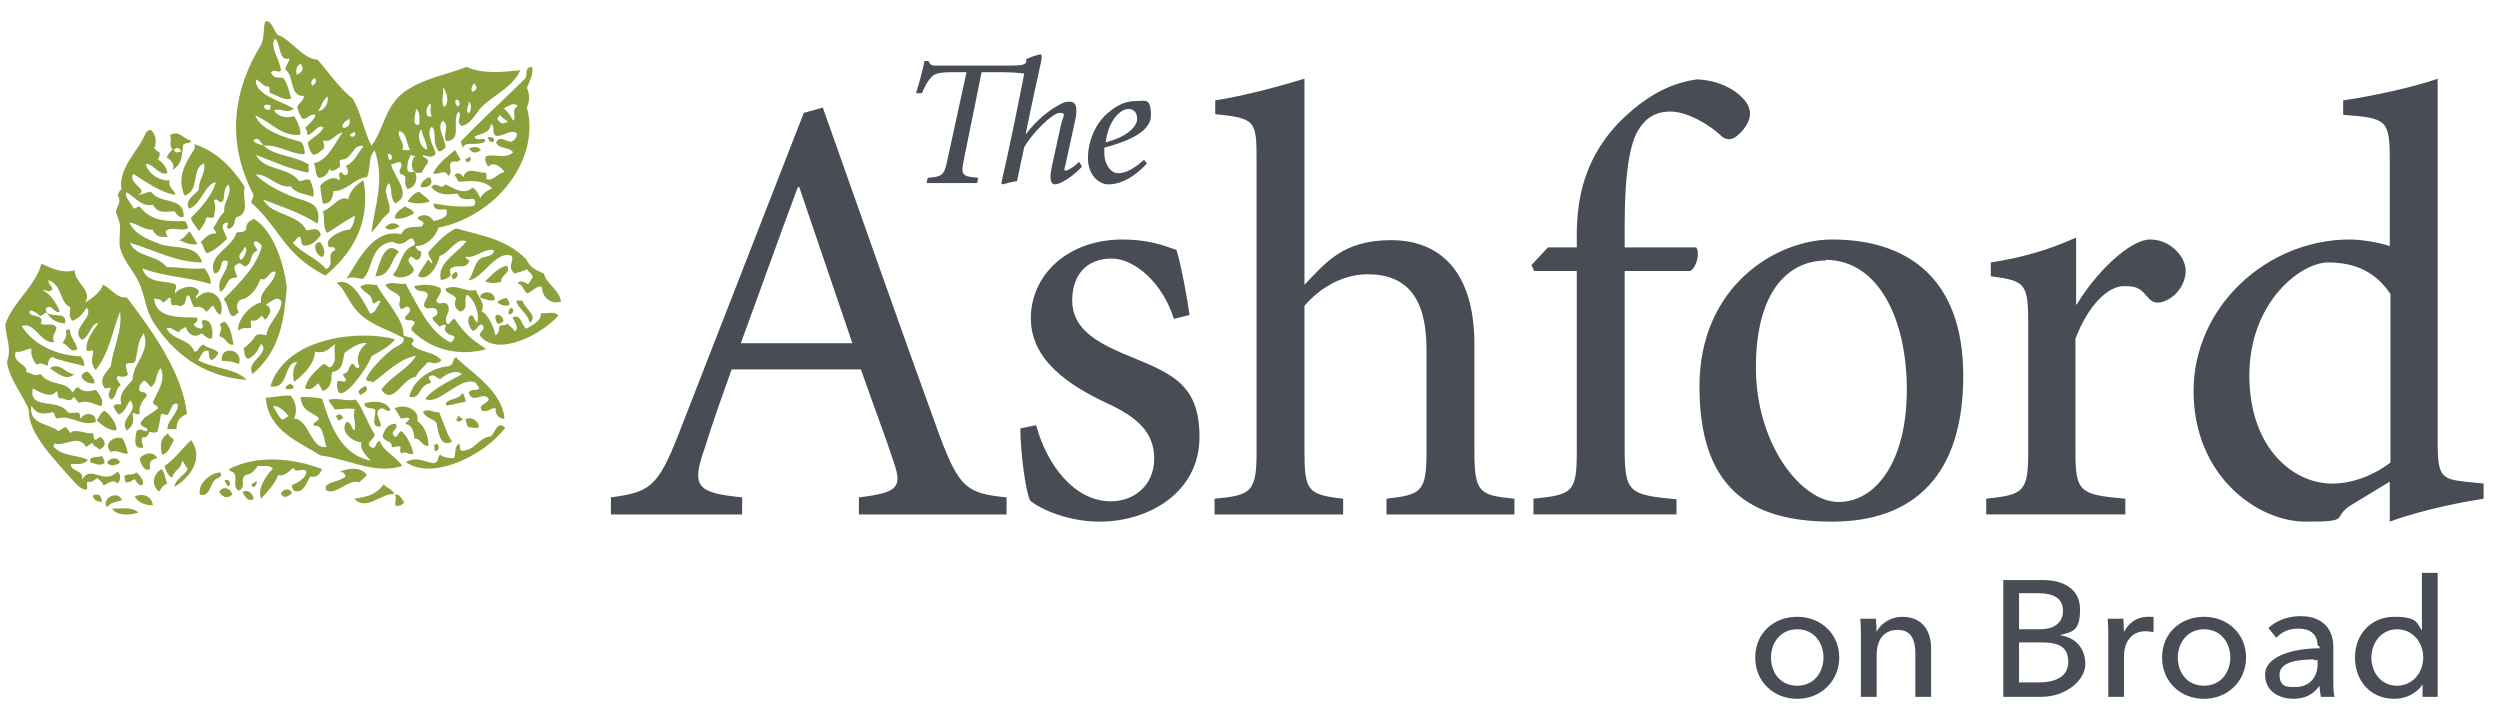 <?xml version="1.0" encoding="UTF-8"?>
<svg id="Layer_1" xmlns="http://www.w3.org/2000/svg" xmlns:xlink="http://www.w3.org/1999/xlink" version="1.1" viewBox="0 0 381 109">
  <!-- Generator: Adobe Illustrator 29.1.0, SVG Export Plug-In . SVG Version: 2.1.0 Build 142)  -->
  <defs>
    <style>
      .st0 {
        fill: none;
      }

      .st1 {
        fill: #8ca13b;
      }

      .st2 {
        fill: #474c55;
      }

      .st3 {
        clip-path: url(#clippath);
      }
    </style>
    <clipPath id="clippath">
      <rect class="st0" x=".8" y="3.2" width="377.8" height="103.2"/>
    </clipPath>
  </defs>
  <g class="st3">
    <path class="st1" d="M23,19.8c.8.7.9,2,.5,2.8.3.2.5.6.8.6.1.4,0,.8-.3,1.1.6.2,1.5,1.3,1.5,2.1-1.3.4-2.1-1.5-3.3-1.4.5,1.7,2.3,2.6,3.7,2.5-.4,1.1.7,1.3.8,2.2-2.3-.4-4.3-1.9-6.4-3.2-.9,1.5,2.6,2.4.7,3.2.6,0,1.3-.4,2-.5,1.5,2.1,5,.6,5,3.8-.6.3-1-.2-1.4-.8-1.2,0-2.5.5-3.3-1-1.6.4-2.7-1.1-4-1.9-.5.6.7,1.6,1,2.4.2.3.8-.4,1-.2,1.9,2.4,4.4,2.2,6.9,2.2.3.4.5.8.4,1.1-1.1.5-1.9-.2-3,.2-.6.2-.3.7,0,1.1-.8,0-1.8.2-2.3-1.1-1.3.1-2.3-.9-3.6-1.1.8,1.7,2.5,2.5,4.7,3.3,2.2.8,5.6-.1,6.4,2.8-3.9,0-7.3-1.9-11-3,1,2.3,4,1.7,5.6,3.7,1.9,0,3.8.4,5.8.2.6.9,1,1.7.9,2.4-3.4-1.1-7.1-1.1-10.4-2.4.7,2.4,3.4,1.8,5,2.4.4.6-.2.9,0,1.4.6-.8,2.5-1.5,3.5-.5.4.6-.6.8-.3,1.3,2.2-2.4,4.6.2,3.7,2.5-.7-.4-.6-.6-1.1-1.4-.6.2-.4.6-1.1.9-.5-.8-1.1-.8-1.8-.7-.5-.7-.5-1.2-.8-1.8-.7,0-.2,1.2-1.1,1.6-.5.2-.9-.4-1.4,0-.4-.5-.2-.8-.3-1.2-.5-.1-.5.5-1.2.7-.3-.6-.8-.5-1.3-.6.2,3.2,4.4,2.8,6.5,2.9.3.5-.1.7-.5,1,.3.6.7.5,1.1.7.8-.3-.2-1,.3-1.3,1.5-.2,1.6,1.8,1.4,2.8-.7.1-1.1-.5-1.6-.8-.6.6-1.9.6-2.4-1-.2.3-1.1.4-.9.8-.7,0-1.2-.8-2-.6.6,1.8,3.6,1.6,4.2,3.6.6.1.6-.8,1.4-1.1.7.7,1.7.5,2.3,1.3-.3.4-.4.8-1.1,1.1-.5-.5-.3-.9-.4-1.4-1-.3-1.1.8-1.6,1.4,2.3,1.3,5.7,1.2,7.4,3-5.5-.4-10.4-3-14.1-8.6-1.4-2.1-1.3-4.1-2.4-6.4-.8-1.7-2.2-3-2.8-5.1-.2-.9,0-2.3,0-3.1,0-1.1-.7-2.1-.6-2.6.1-.6.9-1.3.2-2.4.3-.3.2-.6.6-.8-.5-3.4,2.6-5.8,3.8-8.8.2-.1.3-.2.5-.3"/>
    <path class="st1" d="M27.6,23.1c-.2-.6-.6-.7-1.1-.3.2.6.6.4,1.1.3M25.9,20.6c1.4-.9,2.1.7,3.2.8,0,.6-.8.2-1.2.7-.2,1.4,0,2.8-1.6,3.8.4-.8-.2-1.5-.9-1.9.2-.4.4-.8.9-1.2-.7-.9,0-1.4-.4-2.2"/>
    <path class="st1" d="M29.4,21.9c3,.9,5.6,3,7.9,6.6-.5,1.5,1,4.1-1.3,4.6-.4.6,0,1.4-1.2,1.8-.6-.5.3-.6-.2-1-1.4.3-.2,1.6,0,2.5-.9.8-1.6,1.6-3,2.2-.6-.4-.4-.9-1-1.7.7-.7,1.3-1.4,2.2-1.3.4-.2-.3-.6-.3-.9.7-.8.8-1.7,1.7-2.4-.3-1.5,1.3-2.6.6-4.2-.8.7-.5,1.7-.8,2.5-.7.7-.8-.7-1.4,0,.4.9.1,1.7,0,2.5-.4.2-.8,0-1.1,0-.2.7-.6,1.5-1.2,2.1-.5-.9-1-1.1-1.2-2,1.7-1.7,3.2-3.4,3.8-5.4-1.6.1-2.3,3.5-4.1,4-.7-1.3.8-2,1.5-2.9-.1-1.4,1.1-2.5.8-4-2,.7-.6,4.3-3,4.9-1.2-2.9.2-5,1.6-7.2,0-.2,0-.4-.1-.6"/>
    <path class="st1" d="M29,35.4c.4.6.7,1.2,1.1,1.8-1,.2-1.9-.2-2.8-.6,1-.3,1.2-1.3,1.7-1.3"/>
    <path class="st1" d="M9.9,50.5c.2-.1.4-.3.7-.4.2,1.6.8,1.7,1.2,3.1-1.1.8-1.5-.9-2.3-.9.4-.6.8-1.1.5-1.9"/>
    <path class="st1" d="M7.6,56.1c1.6-1,2.4.9,3.7.9-1.1,1.2-2.7-.2-3.7-.9"/>
    <path class="st1" d="M69.3,22.8c.3.5.6,1,.9,1.5-.6.7-.9,0-1.5.5-.4.6.4,1.5-.4,2-.5-1.2-1.6,0-2.3-.4.6-1.3,2-2.4,3.3-3.5"/>
    <path class="st1" d="M13.3,56.6c.4.3,1.2,1.2,1.1,1.8-.9.3-3.2-1.1-1.1-1.8"/>
    <path class="st1" d="M71.5,22.6c.7-.2,1.3-.4,1.8.3-.8.5-1.4.5-1.8-.3"/>
    <path class="st1" d="M74.3,21c.5-.3,1.1,0,1,.5-.5.4-.7,0-1-.5"/>
    <path class="st1" d="M48.8,36.9c.6.9.9,1.7.3,2.3-1.1-.4-1.6-2.3-.3-2.3"/>
    <path class="st1" d="M65.5,27c.8,1.2-.5,1.7-1.4,1.5,0-.7.8-1.4,1.4-1.5"/>
    <path class="st1" d="M70.9,24.3c.2-.1.5-.3.7-.4.5.5-.5,1.3-.7.4"/>
    <path class="st1" d="M63.9,29.2c.5.6,1.1.8,1.6,1.5-1.2.4-2.4.4-3.4,0,.5-.7,1-1.3,1.8-1.5"/>
    <path class="st1" d="M61.8,31.5c.4.3,1,.3,1.3,1-1.1.7-2,.9-2.9.8-.1-.8.7-1.3,1.6-1.9"/>
    <path class="st1" d="M33.5,49.4c.2-.1.4-.3.7-.4,1.1.9,1.1,2.4,1.4,3.5-.9.3-1.3-1.2-2.1-1.2-.2-.7.6-1.1,0-1.8"/>
    <path class="st1" d="M60.9,34.5c-.8.5-1.6.7-2.2.2.5-.8,1.6-.9,2.2-.2"/>
    <path class="st1" d="M14.7,64c.5-.4.5-1,1.2-1.4.7.3,2.1,2.2,1.8,3-1.1,0-2.1-.7-3-1.6"/>
    <path class="st1" d="M60.8,38.4c-1.3,1.2-1.2,3.7-3.6,3.7.5-1.4,1.4-5.9,3.6-3.7"/>
    <path class="st1" d="M36.4,55.5c-.8-.4-1.7-.5-2.6-.5-.3-2.5,3.4-1.8,2.6.5"/>
    <path class="st1" d="M85.3,46c-1.3.4-2.7-.7-2.7-2.2-.5-.5-1.5.6-2.2.9-.6-.2-.8-1.6-1.5-1.4.2-.8,1.2-.2,1.6,0,.3-.4.5-.7.7-1.1-.2-.7-.7-.7-.9-1.2-.7.5-1.2.4-1.9.7-1.2-1.2,0-1.7-.4-2.7-2.4-1-4.6,3.7-6.6,3.7.7-.8.8-2.4,1.7-3.2.7-.6,1.9-.2,2.2-1.3-1.2-.6-3,1.3-4.2.9-.5.4.9.5.3.9-.5,1-1.6.3-2.5.8-.7.3,0,.9-.3,1.3-.5.4-1,.5-1.4.6-.7-2.5,2.3-4,3.9-5.9-1.5-.8-2.7,1.9-4.1,2.2-.2,1.2-1.6,4-3.3,3.1.3-.9,1-1.6,1.5-2.5.3,0,.4.6.7.5,0-.6-.7-.9-.6-1.7,1.3-1.4,2.4-2.7,4.2-3.6,3.7,1.1,7.5,1.5,10.7,4.7.7,1.5,1.7,1.7,2.7,2.2.3,1.5,2.4,2.5,2.6,4.3"/>
    <path class="st1" d="M18.6,66.7c.5.8.7,1.6.9,2.4-.9.2-1.6-.7-2.6-.2-1.3-1.4.6-2.5,1.7-2.1"/>
    <path class="st1" d="M15.5,69.5c.3.4.5.8.4,1.1-.8.5-1.4,0-2.1-.1-.4-1.1,1-.7,1.7-1"/>
    <path class="st1" d="M58.6,43.5c1.2-.8,2.1,0,3.2-.3,1.9,3.5,3.8,7.6,6.9,9,.4-.3.6-.6.5-1-.6-.1-1.9-.6-1.2-1.6-.3-.2-.6-.1-1,.2-.4-.5-1-.8-1.1-1.4.7-.3.9-.6.7-1.1-.5-.9-1.6.3-2-.8.1-.6.6-1.1.6-1.7-.6-.8-1.6,0-2.1-1.2,1.5-.3,2.8-.3,4,.3.4.8-.5,1.3-.6,2,.4.7,1.1,0,1.6.4.9,1.2-.6,1.8,0,3,.5.4.5-.6,1.2-.7,1.5,2.3,2.8,3.3,4.8,4.6-3.8,1.1-8.2.3-11.3-2.8-.4-.5.4-.8.4-1.2-.4-.8-1.2,0-1.5-.7.1-.5.9-.8.8-1.4-.3-.8-1,0-1.4,0-.6-.8.1-1.2-.2-1.9-.6-.8-1.5-.7-2.1-1.7"/>
    <path class="st1" d="M18.3,70.5c-.8.5-1.5.6-2,0,.4-.7,1.6-1,2,0"/>
    <path class="st1" d="M25.6,66c.2.7.6.5.9,1.1-.5.8-.8,2-1.8,2.2-.3-1.3-.4-2.5,1-3.3"/>
    <path class="st1" d="M24,69.8c-1.1.3-1.3.6-1.1,1.6-.8.8-1.6-1-1.6-1.5.6-.9,2.2-1.2,2.7,0"/>
    <path class="st1" d="M69.5,41.4c.5.5.2.9-.4,1.2-.1-.2-.2-.3-.3-.5.1-.3.3-.5.7-.7"/>
    <path class="st1" d="M57.7,48.5c.5-.3,1-.7,1.3,0-.5.3-1,.7-1.3,0"/>
    <path class="st1" d="M14.2,75.4c.3,0,.6,0,.9,0,.3.4.5.8.4,1.1-.5,0-1.4-.3-1.3-1"/>
    <path class="st1" d="M18.9,72.6c.7-.6,1.1,0,1.9-.6.5.4,1.3,1.4.9,1.9-.5.3-.8-.4-1.2-.9-.4.3-.9.6-1.3.5-.4-.4,0-.6-.3-.9"/>
    <path class="st1" d="M73.3,47.4c1.1.4,2,2.6,2.2,3.7.7-.4.4-1,.7-1.5.4-.1.7.1,1.2-.3.3.6.7.5,1,1.2.8-.4.1-1.3-.3-2.1,1.3-.7,1.3,1.1,2.1,1.7,1.3-.7,2.4-1.4,2.2-2.4.9.2,2-.4,2.7.4-2.5,2.8-9.3,6.5-12,3,0-.6,1-.9.4-1.6-.7-.2-.8,1-1.5.9-.4-.4-1-1.7-.4-2.2.6-.7.7,1.1,1.2.9.2-1.3-.3-3.2-1.6-4.2-.7.8.4,2-1,2.6-1-.5-1-1.2-.7-2-.4-.8-1.6-.7-1.6-1.5,1.8-.8,3,.6,4.6.2.5,1.3,1.6,2.2.8,3.3"/>
    <path class="st1" d="M29,66.9c2,2.6.5,5.5-2.4,7.3,0-1.1,1.6-1.8,2-2.7-.3-.4-.5-.9-.8-1.3-.3,1.5-1.1,1.2-1.6,2.6-.5-.2-1.1-1.3-1.1-1.8,1.7-1.2,2.6-2.6,4-3.9"/>
    <path class="st1" d="M44.2,58.4c.2.3.4.2.6.6-.5.5-.8.2-1.2.3-.2-.4.2-.6.6-.8"/>
    <path class="st1" d="M18.6,76.2c-.9.4-1.6.2-2.3,1.1-.9-1.3,1.6-2.7,2.3-1.1"/>
    <path class="st1" d="M77.2,40.4c.9,1.1-1,1.6-.8,2.5-1,.4-1.8.2-2.5,0,.9-.8,1.9-2.1,3.3-2.4"/>
    <path class="st1" d="M24.6,71.5c.6.5.5,1.4.9,2.2-.9.3-.8.8-1.3,1.2-1.2-1-.9-2.6.4-3.4"/>
    <path class="st1" d="M54.8,54.6c0-.4.7-.6,1,.1-.4.3-.8.4-1-.1"/>
    <path class="st1" d="M17.1,77.5c1.3.1,2.8-.4,4,.6-1.4.5-3.4.5-4-.6"/>
    <path class="st1" d="M20.5,75.7c1.1-.6,2.6-.2,2.8,1.3-1,0-2-.2-2.8-1.3"/>
    <path class="st1" d="M73.2,45.4c0-.2,0-.4.1-.5.9-.7,2.1-.3,2.1.8-.8.3-1.4-.2-2.2-.3"/>
    <path class="st1" d="M75.8,46c.5-.4,1-.5,1.4-.6.3.4.5.8.4,1.1-.7.2-1.3,0-1.9-.5"/>
    <path class="st1" d="M33.6,72c.4.9-.6.7-1,1.3-.6.8-.7,2.4-2.1,2.1-.5-1.5,1.5-3.4,3.1-3.4"/>
    <path class="st1" d="M55.7,58.8c.6.7-.1,1-.8,1.4-.6-.7.1-1,.8-1.4"/>
    <path class="st1" d="M78.7,45.8c.3,0,.6,0,.9,0,.5,1.4,2.5,2.4,1.1,3.4-.2-1.4-1.8-2.2-2-3.3"/>
    <path class="st1" d="M75.5,48.1c.6-.4,1.3.3,1.2.9-.2.1-.4.3-.7.4-.5-.4-.5-.7-.5-1.3"/>
    <path class="st1" d="M78,46.9c.5.5,0,1.1-.5,1,0-.4,0-.8.5-1"/>
    <path class="st1" d="M34.2,73.3c.6-.6,1.3.6.5.8-.2-.3-.3-.6-.5-.8"/>
    <path class="st1" d="M51.2,63.4c.5-.4.8-.3,1.1.3-.2.1-.4.3-.7.4-.1-.2-.3-.4-.4-.7"/>
    <path class="st1" d="M55.5,61.5c1.5-.5,3.5-.4,4,1-.7.5-1-.7-1.7-.1-.8.7.4,1.8.2,2.6-1.6.2-.7-1.7-.8-2.5-.5-.6-1.4.1-1.7-1"/>
    <path class="st1" d="M35.4,75.4c-.9.7-1.5.3-2-.4.4-.9,1.7-.8,2,.4"/>
    <path class="st1" d="M69.6,54.6c2.7,2.5,6.9,5.1,7.3,9.2-.7.2-1.6-.8-1.3-1.5-.7-.4-1,.6-2.1.3-.8-.9.8-1.1,1-1.7-.7-1.5-2.5.9-3.1-1.1.6-.6,1-.2,1.5-.5.4-.2-.3-.6-.3-.9-2.3-1.4-5.7,3.5-7.8,2.4,1.3-1.7,3.8-2.7,5.6-3.8-.9-.7-2.3-.1-3.2.7-.6.2-.9-.8-1.6-.4-.7.2.3.8,0,1.1-1.9.3-1.3,2.4-3.2,2.1.4-2.5,3.4-4.5,6-4.7.9-.3.4-1,1.2-1.4"/>
    <path class="st1" d="M38.3,73.8c.3-.2.6-.3.8-.5.2.4-.5,1.5-.8.5"/>
    <path class="st1" d="M37,75c.8-.6,1.8.5,1.6,1.1-.8.4-1.4-.5-1.6-1.1"/>
    <path class="st1" d="M54.9,64.6c.5-.3,1,0,1.3.6-.7.8-1.4,0-1.3-.6"/>
    <path class="st1" d="M60.2,62.2c1.5-.7,3.8.2,3.4,2,1.2.7,1.7,2.5,1.7,3.7-.9.3-1.3-1.3-2.1-1-.2-1.1-.2-2-1.4-2.3.1-.3.5-.5.6-.8-.3-.3-.9,0-1.3,0-.3-.6-.7-1.1-1-1.7"/>
    <path class="st1" d="M60.3,64.6c.6.8-.9,1-.3,1.8.6.6.5-.5,1.2-.7.9.8,1.6,2.4,1.8,3.4-.7.4-1.1-.5-1.8,0-.5-.5,0-.7-.2-1-.4-.3-.9.2-1.3,0,.1-1-1.1-.7-1.4-1.6.2-.9.9-2,2-1.9"/>
    <path class="st1" d="M44.5,75.1c-.3.4-1.3,1.1-1.7.1.4-.7,1.3-.9,1.7-.1"/>
    <path class="st1" d="M64.4,62.8c1-.7,1.7.2,2.5,0,.9,2,1.1,3.2,2,4.5-1.8,1-2.1-1.4-2.4-2.9-.7-.7-1.5-.6-2.1-1.7"/>
    <path class="st1" d="M70.5,59.9c.4.5.3.8.5,1.3-1,.2-2,.5-3,.6-.3-1.1,1.8-.7,2.5-1.9"/>
    <path class="st1" d="M51.8,71.9c1-.5,3.2-.9,4.1.5-.2.4-.9.7-1.1,1.1-1.8-.6-3.8,2.3-5.2,1.1.2-.1,0-.3,0-.4.6-.9,2-.7,3.1-1.6-.2-.4-.4-.8-.8-.6"/>
    <path class="st1" d="M69.7,63.5c.4-.3.5.4.8.2.1.5-.9.8-1,.2.2,0,.3-.2.2-.4"/>
    <path class="st1" d="M70.9,63.9c.9-.5,2,.2,2.1,1.2-.6.3-1,0-1.6,0-.4-.5-.3-.8-.5-1.3"/>
    <path class="st1" d="M61.9,70.4c1.6-.9,2.8,0,4.2.2,1-.3.4-.9,1-1.3.6.5,1.4.5,2.1.5.3-.7,0-1.6.7-2.2.4.4,0,.7.4,1.1,2.2,0,2.5-2,4.5-2.2.7-.6,1-2.5,2.2-1.3-3.3,4.3-11.2,8.1-15.2,5.2"/>
    <path class="st1" d="M66.1,67.9c.2-.1.3-.2.5-.3.5.6.3.9-.2,1.2-.4-.4,0-.6-.3-.9"/>
    <path class="st1" d="M54,76c2-.3,3.3-.6,4.5-2.2.5.7,1.2.6,1.6,1.5-1.9-.2-4.4,2.7-6.1.7"/>
    <path class="st1" d="M60.2,75.4c.6-.2,1,.5,1.4,1.2-.6.5-.6.5-1.3.5-.2-.6.2-1.1-.1-1.7"/>
    <path class="st1" d="M7.1,47.6c-.3.2-.7.4-1,.6-.4-.5-.9-.8-1.5-.9-.7,1.2,2.4.4,1.6,2,.7.5,1.8-.3,2.4.6,0,.8-.9,1.3-.3,2.2-2,.5-3-3.2-5-2.4,2,3.1,5.7,4.5,9,4.6.5.6.6,1.1.5,1.5-1.6-.5-3.3-.7-4.9-1.4-.5.4-.6.8-.6,1.3-.6,0-1-.6-1.7-.1-.8-1-.9-1.7-.8-2.5-.8.1-1.7.7-2.4.5-.6,1.8,1.9,1.8,1.6,3.1,1,.2,1,.7,2.2.3,1.3,1.9,4,1,4.8,2.8.4-.2.3-.6.9-.8.7.8,1.7.7,2.7.4.5.6,1.4,1.8.8,2.5-1.1-.3-2.1-1-3.4-.5-.5-.6-.4-.6-.8-.9-.6,1.1-1.4,0-2.2.2-.4-.4,0-.7-.4-1.1-.7,1.2-2.5.2-3.6-.4-.7,3.4,3.9,1.4,5.3,3.6.5.3,1.1,0,1.7.1.4.4,0,.6.3.9.6-1.1,2.4-.9,2.3.5-2.2.8-3.8-1.2-5.9-.5-.5-.4-.2-.4-.6-1-1.3.3-2.5.5-3.3-1-.6,2.9,2.9,2.8,4.1,3.9.3-.2.7-.4,1-.6.3,0,.5.5.8.9.8-.8,2.3.2,3.4,0,.4.4,0,.6.3.9.2.4.6-.3.9-.3.8.5,1,1.5-.2,1.9-.3-.5-.8-.3-1-1-.3.2-.7.4-1,.6-1.1-2-3.3,0-4.8-.5-.1.1,0,.3-.2.4,1.5,1.7,3.6,1.2,5.3,2.1-.7.8-1.7.6-2.6.6,0,1.3,2,.8,1.7,2.4,1.4-2.4,3.2.9,5.4-1.2.6.4.5,1.3,0,1.8-.5-.7-1.3-.2-2.1.3-.2-.6-.6-.7-.9-1.1-.4,0-.9.8-1.5.5-.4.3.1.9-.2,1.2-.9.1-1.7-1-2.4-1.7-2.1-2.5-6.6-6.8-6.4-10.4-.6-1.8-2.9-4.6-3.3-7.1,0,0,0-.5,0-.4.7-1.9-.2-3.6-.3-5.5,1-3.3,4.7-6,5.5-9.3,1.6.7,3.2,1.5,5.1,1-.1,1.9,2.7,2.9,1.6,4.9.7-.4,2.3-1.5,2.7-2.7,1.2.5,2.2,2.2,3.6,1.9,3.9,5.1,8.5,11.5,9.2,17.8-1.4.5-1.6,1.4-1.6,2.3-.5,0-.9,0-1.4,0,0-1.4,1.7-2.4,1.6-3.8-.9-.5-1.1,1.1-1.5,1.6-.4.2-.7-.4-1.1,0-.1.9-.3,1.7-.5,2.6-.5.3-.9,0-1.3,0,.1.3-.5,1.1-.9.8-.5.4,0,1,0,1.6-1.7.4-1.1-1.7-1-2.5.7-.6,1,.1,1.6,0,.3-.7-.8-.4-1-1.2.5-1.1,1.9-1.5,2.7-2.3-.2-.6-.6-.3-.8-.9.7-1.7,2-3.2,1.2-5.2-.9.9-.4,2.1-1.5,2.9-.3-.3-.6-.8-1-1-.6.4-.8.8-.8,1.4.3.7.9,0,1.2.9-.7.8-1.3,1.6-1.1,2.7-.5.4-.7-.2-1.1,0,.2,1,.2,1.9-.9,2.6-1.2-1.9,1.9-2.7.6-4.6-.7.7-.6,1.6-1.8,2.2-.5-.6-.5-.6-.8-1.3.5-.5.8-.2,1.2-.3-.5-1.5.7-2.6,1.7-3.7,0-2.5,2.8-4.3,1.7-7.1-1,1.3-.9,2.9-1.3,4.3-.5.5-.8,0-1.4.4-.1.5.2,1.1.3,1.6-.6.5-1,.3-1.5.2-.5.3.1.9.4,1.4-.9.6-.5,1.6-1.4,2.2-.7-.4-.4-1.2-.1-1.7-.3-.3-.7.2-1-.1-.9-1.4.3-2.3,1-3.3.3-2.8,1.8-5.3,1.4-8.3-1.2,3-1.6,6.2-3.7,8.9-1-1.2-.4-2-.4-2.9-.2-.3-.7.2-1-.1-.2-1.6,1-2.9,1.8-4.2-1.3.2-1.2,2-2.5,2.6-2-1.6,2-3.5.7-4.9-.5.7-.9,1.5-2.2,2-.6-.8-.3-1.4-.3-2.1-1.5-.5-1.3-3.5-3.3-4.1-.1.7.5.7.6,1.4-.7.7-.9-.1-1.5.2.8.1,2.2,1.9,2.6,3.2-.8.4-1.1-1.2-2-.6-.2.2,0,.4-.1.5.7,1.3,3.3-.2,2.9,1.9-1-.1-1.9-.4-2.6-1.4"/>
    <path class="st1" d="M75.8,18.1c.4.8.9.9,1.6.4-.7-.4-.8-.6-1.3-1,0,.3-.3.4-.3.6M78.2,18.4c.6-.6-.4-1.7.7-2.2-.5-.7-1.3-.1-2.1.3.8.8,1.1,1.3,1.4,1.9M70.3,21.5c3.1-3.3,6.6-6.4,9.8-9.6.3-.6-.2-1.7,1-1.7.2,1.2-.4,2.2-.8,3.2.5,1.1.4,2.1,0,3,2.1,7.7-4.5,16.5-13.5,18.3-.3,1.3-1.9,2.9-3.5,2.8.2.5.5.8.9.8,0,.4,0,.9-.4,1.2-.5.4-.8-.4-1.2-.4-.8.7,0,1,.5,2-.4,1.3-2.9,1.5-3.2.7,1.3-1.3,1.1-3.7,3.2-4.4.2-.3.1-.6-.2-1-.4-.3-1.1.6-1.6.7-.9.3-1.2-.4-1.9-.2-3.1.8-2.5,4.1-4.1,5.6-.8,0-1.6-.5-2.5,0,1.8-2.8,4.1-7.8,8.4-6.8.4-1.4,2.1-1,3.1-1.2.8-1-.7-.7-.6-1.4,1-.6,1.8-.3,2.4.6,1-.3,2.4-.5,1.9-1.8-.7,0-2,.3-1.9-.9,2,.4,4,.6,6.1.4.2-.3.4-.6,0-1.1-.9,0-1.9.4-2.5-.8-1.5.2-2.9.3-4-1,1-1,1.3.6,2.2-.4,1.3.6,2.8,1.7,4.1.5.7.4.8.8,1.2,1.6.3-.6.9-1.1,1.8-1.5-1.4-1.4-3.3-1.1-5.1-1-.2-.3-.4-.7-.6-1,.2-.5,1-.3,1.3.3.6-1.8,2.4-.5,3.4-.7.3.4,0,.7.2,1,1,.3,1.5-.8,2.7-1.1-.7-.9-1.7-1.6-2.5-.8-.4-.6-.6-1.2-.3-1.6,1.3-.4,3,.5,4.1-.6-.8-.9-1.9-.4-2.6-1.4.4-1.3,1.5-.2,2.3-.2.7-.3.8-.7.9-1.2-.8-.9-2.2.5-3.2.3-.8-.4,0-1.4-.8-1.8-.1,1.3-1.2,1.4-2.5,1.9.3,1,1.8-.2,1.6.8-1.2.7-2.9-.1-3.3.8-.1.6-.1-.4-.4-.7"/>
    <path class="st1" d="M41.4,58.9c2.7.3,1.8-3.8,3.9-3.7-.7.9-.7,1.9-.5,3,1.3-.9,3.2-2.8,3.2-4.6,1.4.3,1.9-.2,3.1-1.2-.4,1.2.5,2.7-.8,3.6-.4,0-.7-.8-1.2-.4-1.2,1.1-2.4,2.2-2.6,3.6.8.3,1.3-.1,2-.8.2.4.5.8.7,1.2,1.6-.7,1.2-1.9,1.4-2.9,1.8-.3,1.6-1.8,1.9-2.9.9-.7,2.3-1.7,3.4-1.5-1.3,1-1.7,2.4-1.1,3.6-.7.7-.7-.9-1.3-.3-.5.4-.1,1.1-1.2,1.4,0,.6.5.5.4,1.1-.5.2-.8-.2-1.3,0-.5,5.2,4.8-2.2,5.2-3.8,1.4-.8,2.9-1.6,3.6-2.6-5.5-1.5-16.7-.3-19,7.2"/>
    <path class="st1" d="M59.4,24.4c.7-.2.2-1.2-.3-.9,0,.3,0,.6.3.9M71.4,17.3c.5-.4.5-1.6,0-1.8.2.7-.6,1.1,0,1.8M65.1,22.8c0-.9-.7-2.1-.9-3.1-.7.7-.3,2.8.9,3.1M69.7,16.2c.7,0,.2-1.4-.3-.9,0,.3,0,.6.3.9M61.2,22.8c.4,0,.8.2,1.3,0-.6-.9-.5-2.7-1.7-2.8-.3.9,1.2,2.2.4,2.9M72,14c.8-.3.7-.8.3-1.3-.4.4-.6.8-.3,1.3M65.8,17.7c-.4-.7,0-1.2-.2-1.9-.8.4-.9,2.4.2,1.9M63.9,19c0-.7.2-2-.5-2.4,0,.6-.8,2.7.5,2.4M67.7,16.3c.9-.7.3-2.5-.2-3,.2,1-.4,2.4.2,3M54,20.1c-.2.1-.4.3-.7.4.2.7,1.2.2.7-.4M52.2,19.4c.6.3,1.4-.5,1-1.3-.6.4-1.1.8-1,1.3M48.5,16.9c.9,0,1.7-1.3,1.4-2.2-.8.7-.9,1.5-1.4,2.2M40.2,22.2c-.5-.5-.8-1.5-1.6-.8.5.6,1.1.6,1.6.8M47.6,13.1c.4-.3.8-.7.4-1.2-.6.3-.7.7-.4,1.2M41.2,16.7c-.1-.3.1-.4,0-.7-.4.1-.6-.3-1,.2.2.6.6.6,1,.5M45.2,11.4c.9-.4,1.2-.9.6-1.7-.7.4-.7,1-.6,1.7M63.4,23.8c-.3,0-.5-.1-.8-.2-.4.7-.6,1.5-.5,2.3.3.7.9,0,1.2.4.4,1,0,2.3-1.2,2.5-.9-1.2.4-1.9-1.1-2.3-.4-.7.5-1,.1-1.7-.4-.3-1,.3-1.5.2.4,2,3.4,4.7.6,6-.9-1.2-.3-2-.9-3.1-1.3,1.2.5,3.1,0,4.5-1.2.9-1.6,2-2.7,3,.5-4.1,2.1-7.8.5-12.5-1.1,1.2-.5,2.8-1.2,4.1-1.6,0-3.3,2.3-5.1,2.1,0,.9-.4,2.1-1.6,1.9-.2-.9-.3-1.8-.4-2.7.7-.9,2.2-1.6,2.9-.8.3-.4-.4-1,.3-1.3.2.3.4.5.7.5.5-.3.4-.8,0-1.4,1.3-.6,1.8-1.9,2.7-3-1.5-.6-1.8,2.1-3.3,2-.7.2,0,.9-.4,1.2-.5.3-1.2.9-1.5.2-.1.6-.7,1.4-1.6,1.4-.7-.5-.3-1.4-.8-2.2,2.2-.5,3.1-2.9,4.4-4.7-1.2.2-1.6,1.6-2.9,1.2-.1.4.3.9,0,1.3-.7.5-.7.7-1.5.9-.6-.4-.8-1.3-.9-1.9.8-.8,2.1-1.4,2.4-2.3-.9-.5-1.4.9-2.4,1.2-.2-.4,0-.7-.4-1.1.6-.6,1.3-1.2,1.6-1.9-.5-.6-1.4.7-2,.5-.4-.6-.7-1.2-.8-1.8.2-.6,1.1-1,1-1.7-2.2.2-1.4-3-2.8-4,0-.6.6-1.1.6-1.7-1.7.6-1.3-2.5-2.2-3-.9,1.3.9,3.3.9,4.9-.6.4-.8-.4-1.5.2.4,1.1,1.2.7,1.9.9.8,1.2.8,2.1,1.2,3.1-1.2.4-2.1-.5-3.2-.8-.3-.4,0-.7-.2-1-.8.1-1.3-.8-2-1.1-.2,2.5,4.1,3.3,5.8,4.5-1.2.8-1.9-.2-3,.2.3.9,1.9,1.3,3,.9.7,1,1,2,1,2.8-2.7.5-4.6-2-6.9-2.9.9,2.3,4.6,3.4,6.9,4,.5.4.7,1.2.6,1.9-2.2,0-3.9-1.5-6.2-1.3,1.6,1.6,4.8,1.5,6.9,2.9-.3.4.2.9-.2,1.2-2.7-.5-5.3-1.7-7.9-2.7,1.3,2.5,4.8,1.7,6.6,4,.6,0,1.2-.5,1.7-.1.3.9.7,1.8.4,2.5-1.1-.5-2.5-.4-3.4-1.6-2,.3-3.4-1.9-5.3-1.8,1.1,1.3,3.6,2.6,5.9,3.5,2,.7,4.2.8,3.5,4-2.6-1.7-5.5-2.6-8.3-3.7,1.3,2.5,5.3,2.1,6.6,4.7.8,0,1.8-.7,2.2.7-.6.9-1.6,1.8-2.7,1.6-.5-.5-.1-.8-.5-1.3-.3-.2-.7.7-1.1.9,1.6,1.7,3.5,2.2,5.1,4,1.5-.7-.2-2.2,1.4-2.9-.2-.9-.8,0-1.1-.7-.5-1.2,2.4-2.5,3.3-2.4.5-.6.7-1.3.8-2.1-1.7.8-2.8,1.8-4.3,2.6-.7-1.2-.2-2.1-.6-3.3,1.5-.5,2.6-2.6,3.9-1.8,0-1.1,1.4-2.5,2.3-2.9,1,5.6-.9,10.4-5.8,14.5-2.6-1.3-4.7-3-6.7-5.7-1.4-1.9-2.8-3.8-4.6-5.4,0-.5.4-.8.3-1.3-4.3-8.2-2.9-16.2,1.2-22.8.5-1.1.3-2.4.6-3.5.9-.4,1.3,1.3,1.9,2,2.2.8,3.8,3.7,6.1,3.8,2,2.3,3.3,4.3,5.4,6,1.3,2.3,1.7,5,2.8,7.1,1.9-2.4,2-5.9,4.9-8.1,2.8-2.1,6.2-2.6,9.6-3.9,2.5,1.1,5.4.8,8.2.5-1.1,2.5-3.9,3.7-5.8,5.5-1.1,1.1-1.6,2.7-3.2,3-.9-.9.2-1.4-.4-2.2-1.2,1.2.7,4.5-1.9,4.5-.6-1.1.6-2.3-.5-3.1-1.1,1,.4,2.7.4,4.1-.6.4-.4.5-1,.6-1.2-1.5-.2-2.9-1.1-3.8-1,1,.4,3.2.6,4.1-.4.8-1.4.4-1.9.2-.2.6.9.3.7,1.2-.3.5-.7.9-.9,1.5-1.7.4-1.8-1.3-1.2-2.4"/>
    <path class="st1" d="M36.7,39.6c.7-.3,1.2-2.1.5-1.9,0,.7-1.2,1-.5,1.9M38.6,33.3c3.3,1.9,4.8,7.6,5.1,10.5-.4,4.8-.9,9.5-5.2,13.2-1.2-1.9,2.8-3.1,1.3-4.6-.5.8-.7,1.7-2,2.3-.7-.4-.4-.9-.7-1.6.8-.6,1.5-1.3,1.9-2,.6-.3,1.1-.1,1.6,0,.2-1.9,2.3-3.3,2.3-5.2-.8-.9-1.3,0-2.4.5,1.1.6.7,1.4,0,2.3-.2,0-.4-.3-.6-.6-.5.5-1,1-1.6.7-.2.3,0,.8,0,1.1-.7.3-1.2-.2-2,.5-.2-1.7,1.9-4,3.5-4.3-.4-1.8,2.1-2.9,2.2-4.7-1.1-.2-1.2,1.6-2.3,1.1-.5,1.4-1.5,2.9-3.1,3.2-.5.5-.7,1.1-.2,1.9-.6.4-.4.5-1,.6-.7-.5-.5-1.6-1.3-2.6,2.5-2.6,5.1-5.1,5.8-8.1-.3-.5-.7-.8-1.1-.7-.4.5.2.6.4,1.4-1.3.6-.6,1.6-1.6,2.3-.6.4-.8-.8-1.5-.2-.9.4.1,1.4,0,2-1.8,0-1.2,1.3-2.5,2.2-.8-1.9,1.2-3,1.1-4.7-1.5-.6-.5,1.6-2,1.9-1.3-2.7,2.8-4,3.3-6.2.6-.3.9.1,1.5-.5,0-.6.1-1.2,1.1-1.6"/>
    <path class="st1" d="M43,64c.3-.2.7-.4,1-.6-.7-.8-1.5-1.6-2.4-1.5.5.7.9,1.8,1.5,2.1M40.4,60.6c1.3,0,2.6-.4,3.9-.3.9,1,1,2.5.5,3.5,2.4.1,2.5,4.8,5,4.3-.5-.8-.4-3.5-1.9-3.2-.6-.6,1.1-.7.6-1.3-1.2-.9-2.5-1-2.7-3.1,1.1,0,2.3,0,3.3.3,1.3,4.2,2.9,8.5,7.4,9.4-.3-.4-1.8-1.6-1.4-2.8-1.3,0-3.4-1.6-2.3-3.1.8,0,.6.9,1.2,1.3.4-1-.4-2.3.1-3.2-.9-.3-2.1,0-3.1,0-.4-.8-.8-.9-.9-1.5,1.5-.3,2.7.3,4.1,0,1.1,1.3,1.6,3.2,2.9,5.3,0,.6-.8.9-.9,1.5.1.4.4.4.6.6.8-.3.3-.9,1.1-1.1.5,1.6,2.2,2.1,3.4,3.8-4.1,1.4-8.4-1.1-12.5-1.6-3-2-7.9-3.6-8.3-8.8"/>
    <path class="st1" d="M51.4,43.1c2.2-.9,4,2.8,5,4.7.7,0,1.2-1.2,1.6-1.9-.3-.3-.9.5-1.2.3-.2-1.6-1-1.2-1.9-2.5,1-.7,1.7-.2,2.5-.3,1.3,2.4,4.2,5.3,4.1,7.7.4.3,1,.2,1.4.5.5.5-.4.6-.1,1,1.4,1.2,3.2.9,4.5,2.3-.9.8-1.4.3-2.1.3-.6.7-1.5,1.4-1.8,2.2-2.2.3-3.4,4.5-5.3,2,1.5-2.1,4.3-3.3,5.3-5.2-2.8.6-4.6,2.7-6.6,4.1-.3-.4-.8,0-1-.5.3-1.2,2.7-3.6,4-4.6.5-.4,2-.8,1.7-1.7,0,0-1.8-.9-2.3-1.1-1.3-.6-3.6-1.4-5.2-3.5-1.3-1.7-1.4-2.7-2.7-3.8"/>
    <path class="st1" d="M34.9,71.5c4.6-2.4,10.3-1.5,14.2,0-.4.8-.9,1.4-1.8,1.1-.6.9-1,2.7-2.5,2.2-.3-.4-.4-.7-.3-.9.6-.2,2.1-.9,2.2-2-.5-.8-1.5.4-2-.6-.6.5-1.5,1.4-2.3,1.1-.5,1.3-1.5,2.4-2.6,3.6-.6-1.3.5-3.3,1.8-4.6-.6-.6-1.5-.3-2.3-.4-.4.6-1,1.3-1.9,1.4-.9.7.2,1.8-1,2.4-1.3-.8.3-2.6-1.3-3"/>
    <path class="st2" d="M364.3,70.5c-2.2,1.7-5.5,3.2-8.9,3.2-5.9,0-12.6-5.4-12.6-16.5s7.8-17.2,12-17.2,7.3,1.5,9.5,4.8v25.7ZM378.6,73.7l-3-.3c-3.4-.4-4.1-.8-4.1-5.7V12c-3.4,1.2-9.6,2.6-14.4,3.3v2.2c6.6.5,7.1.7,7.1,6.9v13.1c-2.1-.7-4.8-1-6.1-1-12.6,0-23.8,10.2-23.8,23.1s9.7,19.9,17.1,19.9,3.6-.6,7.2-2.7l5.6-3.4v6.1c5.4-2,12.3-3.2,14.3-3.5v-2.3ZM316.4,46.4v-10.2c-4.4,2-8.5,3.1-13,3.8v2.1c5.3.7,5.7,1.1,5.7,7.3v19.3c0,6.2-.6,6.7-6.4,7.3v2.4h21.2v-2.4c-7.1-.6-7.6-1.1-7.6-7.3v-17.1c2-5.2,5-8,7.4-8s2.6.6,3.9,2c.6.6,1.4.7,2.5.2,1.8-.8,3-2.7,3-4.6s-2.2-4.7-5.4-4.7-8.4,5.2-11.2,9.9h-.2ZM278.2,39.6c8,0,12.4,8.9,12.4,19.8s-4.7,17.1-10.4,17.1-12.6-8.8-12.6-20.5,5-16.3,10.7-16.3M279.2,36.5c-8.4,0-20.2,7-20.2,22.4s7.6,20.6,20.2,20.6,20-7.2,20-22.2-8.6-20.8-20-20.8M235.9,37.7l-2.5,2.7.4.9h6.5v27.5c0,6.2-.6,6.6-6.6,7.2v2.4h21.8v-2.3c-7.3-.7-7.9-1-7.9-7.9v-26.9h10c1-.6,1.5-2.8.9-3.6h-10.9v-3.7c0-7.9.9-12.4,2.1-14.2,1-1.7,2.5-2.8,4.9-2.8s5.6,1.8,7.5,3.5c.8.9,1.7.9,2.5.3.9-.7,1.5-1.5,1.8-2.2.5-1,.4-2.2-.5-3.3-1.5-1.8-4.2-3.1-7.3-3.2-3.6.5-6.9,2.1-10.2,5-5,4.3-6.5,8.9-7.1,10.9-.6,2.1-1,4.8-1,7.6v2.1h-4.3ZM230.8,78.4v-2.4c-5.4-.5-6.1-1-6.1-7.2v-16.3c0-11.2-5.3-15.9-12.7-15.9s-10,3.5-13.2,6.8V12c-3.6,1.1-9.1,2.6-13.6,3.3v2.1c6.1.6,6.3,1,6.3,6.9v44.5c0,6.2-.8,6.7-6.4,7.2v2.4h19.6v-2.4c-5.4-.6-5.9-1.2-5.9-7.2v-22.2c2.6-3,6.1-4.8,9.6-4.8,6.2,0,9,3.8,9,11.5v15.5c0,6.1-.7,6.6-6.1,7.2v2.4h19.5ZM181.3,48.1c-.3-2.3-1.3-7.8-2-10-1.9-.7-4.4-1.6-8.2-1.6-8.5,0-14,5.5-14,12s6,10.3,11.5,12.9c4.6,2.1,7.3,4.4,7.3,8.5s-3.1,6.5-6.6,6.5c-5.5,0-9.7-5.4-11.4-11.6l-2.4.5c0,3.4.8,9.7,1.5,11,1.7,1.4,5.9,3.2,10.6,3.2,7.4,0,15.2-4.4,15.2-12.9s-4.7-9.8-11.6-12.7c-4.2-1.8-7.8-3.9-7.8-8.1s2.5-6.4,6-6.4,7.8,3.7,9.5,9.2l2.4-.6ZM129.9,52.3h-17c2.8-7.6,5.7-15.8,8.7-23.8h.2l8.1,23.8ZM153.4,78.4v-2.6c-6-.6-7.2-1.4-10.2-9.4-5.9-16.2-12.1-33.9-17.8-50l-2.9.8-19.1,49c-3.2,8.2-4.5,8.8-10.3,9.6v2.6h20v-2.6c-6.9-.7-7.8-1.6-5.7-7.5,1.2-3.9,2.6-7.8,4.1-12h19.7c2,5.7,3.9,10.7,5.1,14.4,1.2,3.6.4,4.4-5.4,5.1v2.6h22.6Z"/>
    <path class="st2" d="M172,16.6c.7,0,1.3.5,1.3,1.5s-1.1,2.6-4.8,3.6c.4-3,1.7-4.3,2.5-4.8.3-.2.7-.3,1.1-.3M174.4,24.3c-1.4,1.3-2.8,2.1-4,2.1s-2.1-1.5-2.1-3,0-.5,0-.9c2.6-.7,7.1-2.1,7.1-4.9s-.9-2.2-2.4-2.2-2.8.7-3.9,1.6c-2.1,1.6-3.3,4.5-3.3,7.1s1.7,4,3.1,4,3.5-.6,5.9-3.2l-.5-.6ZM164.3,24.8c-.7.7-1.6,1.2-1.9,1.2s-.2-.2,0-1l1.4-6.4c.6-2.6,0-3.1-.8-3.1s-1.1.2-1.8.6c-1.1.6-3.1,2-4.9,4.4h0c.8-4,1.6-7.6,2.4-11.3.1-.7.1-.9-.2-.9s-1.4.4-2.1.7v.5c-.3.4-.7.5-2.9.5h-10.7c-.7,0-1,0-1.3-.7h-.6c-.3,1.5-.8,3.3-1.3,4.9h.9c.5-1.2,1-2,1.4-2.4.5-.6,1.2-.8,3.5-.8h1.9l-2.9,13.3c-.5,2.4-.7,2.6-3,2.8l-.2.8h7.7l.2-.8c-2.5-.2-2.7-.4-2.2-2.8l2.7-13.3h1.7c1.8,0,3.2,0,4.8.2-1.1,5.6-2.4,12-3.5,16.7l.2.2c.7-.2,1.5-.4,2.2-.5.3-1.5.8-3.9,1.1-5.2,1.3-2.2,4.3-5.2,5.4-5.2s.5.5.2,1.8l-1.4,6.4c-.4,1.9-.2,2.7.5,2.7s2.5-1,4.1-2.7l-.4-.7Z"/>
    <path class="st2" d="M273.9,106.5c-3.6,0-6.4-2.6-6.4-6.3s2.8-6.2,6.4-6.2,6.4,2.6,6.4,6.2-2.8,6.3-6.4,6.3M273.9,95.9c-2.5,0-4,2-4,4.3s1.4,4.3,4,4.3,4-2.1,4-4.3-1.4-4.3-4-4.3"/>
    <path class="st2" d="M285.9,94.3c0,.6.1,1.5.1,2h0c.6-1.3,2.2-2.3,3.9-2.3,3.1,0,4.4,2.2,4.4,4.8v7.4h-2.4v-6.6c0-1.9-.5-3.6-2.7-3.6s-3.2,1.6-3.2,3.9v6.3h-2.4v-9.3c0-.6,0-1.8-.1-2.6h2.2Z"/>
    <path class="st2" d="M305.3,88.4h6.1c2.7,0,5.6,1.1,5.6,4.5s-1.3,3.4-3.1,3.9h0c2.3.3,3.9,1.9,3.9,4.4s-3,5-6.7,5h-5.8v-17.7ZM307.7,95.9h3.2c1.9,0,3.5-.8,3.5-2.8s-1.5-2.7-3.9-2.7h-2.8v5.4ZM307.7,104h3.1c2.1,0,4.4-.7,4.4-3.1s-1.5-3-4.2-3h-3.3v6Z"/>
    <path class="st2" d="M321.4,94.3h2.2c0,.6.1,1.5.1,2h0c.7-1.4,2-2.3,3.6-2.3s.7,0,.9.1v2.2c-.4,0-.8-.1-1.2-.1-2.3,0-3.3,1.8-3.3,3.8v6.2h-2.4v-9.3c0-.6,0-1.8-.1-2.6"/>
    <path class="st2" d="M335.9,106.5c-3.6,0-6.4-2.6-6.4-6.3s2.8-6.2,6.4-6.2,6.4,2.6,6.4,6.2-2.8,6.3-6.4,6.3M335.9,95.9c-2.5,0-4,2-4,4.3s1.4,4.3,4,4.3,4-2.1,4-4.3-1.4-4.3-4-4.3"/>
    <path class="st2" d="M353.2,98.4c0-1.8-1.2-2.6-2.9-2.6s-2.6.6-3.4,1.4l-1.2-1.5c1.2-1.1,2.9-1.8,4.9-1.8,3.4,0,5,2,5,4.7v5.2c0,.8,0,1.8.2,2.4h-2.1c-.1-.5-.2-1.2-.2-1.7h0c-.9,1.3-2.2,2-4,2s-4.3-.9-4.3-3.7,4.3-4,8.3-4v-.3ZM352.7,100.5c-2.3,0-5.3.3-5.3,2.3s1.3,1.9,2.4,1.9c2.2,0,3.4-1.5,3.4-3.5v-.6h-.6Z"/>
    <path class="st2" d="M364.9,106.5c-3.7,0-6-2.8-6-6.3s2.4-6.2,6-6.2,3.4,1,4.2,2.1h0v-8.8h2.4v18.9h-2.3v-1.9h0c-.9,1.4-2.6,2.2-4.3,2.2M365.3,104.5c2.4,0,4-2,4-4.3s-1.6-4.3-4-4.3-3.9,2.1-3.9,4.3,1.4,4.3,3.9,4.3"/>
  </g>
</svg>